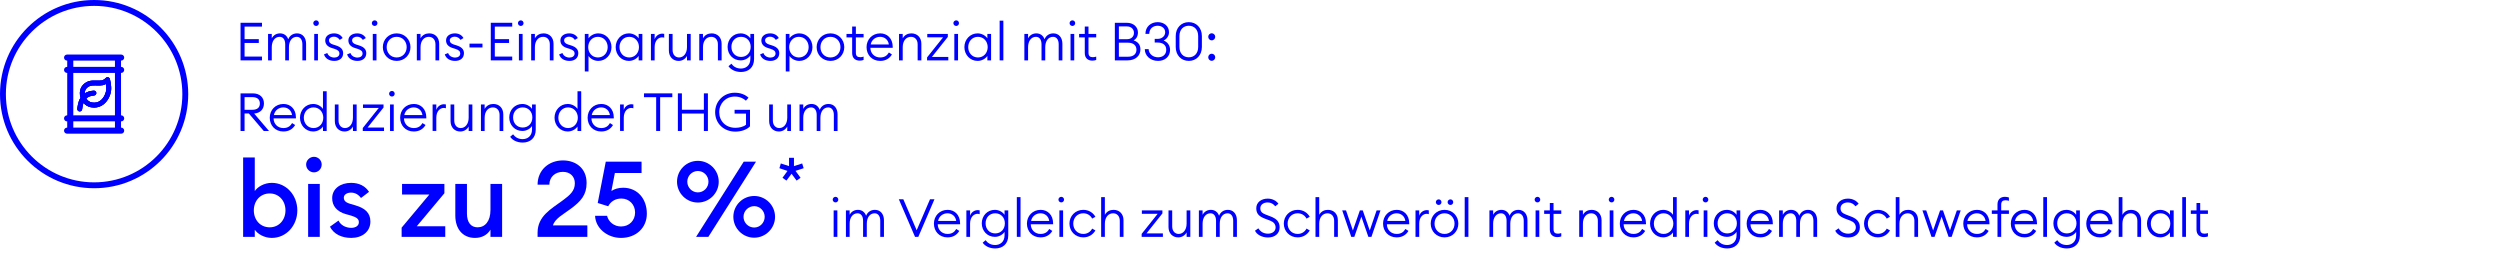 <?xml version="1.0" encoding="UTF-8"?>
<svg id="Outlined" xmlns="http://www.w3.org/2000/svg" viewBox="0 0 850 86">
  <defs>
    <style>
      .cls-1 {
        fill: blue;
      }
    </style>
  </defs>
  <g>
    <path class="cls-1" d="M32,2c16.542,0,30,13.458,30,30s-13.458,30-30,30S2,48.542,2,32,15.458,2,32,2M32,0C14.327,0,0,14.327,0,32s14.327,32,32,32,32-14.327,32-32S49.673,0,32,0h0Z"/>
    <g>
      <path class="cls-1" d="M41.199,24.797c.572,0,1.03-.458,1.03-1.03s-.458-1.03-1.03-1.03h-.057v-2.128h.057c.572,0,1.03-.458,1.03-1.03s-.458-1.03-1.03-1.03h-18.399c-.572,0-1.03.458-1.03,1.03s.458,1.03,1.03,1.03h.057v2.128h-.057c-.572,0-1.03.458-1.03,1.03s.458,1.03,1.03,1.03h.057v14.417h-.057c-.572,0-1.03.458-1.03,1.03s.458,1.03,1.03,1.03h.057v2.117h-.057c-.572,0-1.03.458-1.03,1.03s.458,1.03,1.03,1.03h18.399c.572,0,1.03-.458,1.03-1.03s-.458-1.03-1.03-1.03h-.057v-2.117h.057c.572,0,1.03-.458,1.03-1.03s-.458-1.03-1.03-1.03h-.057v-14.417h.057ZM39.083,43.39h-14.165v-2.128h14.165v2.128ZM39.083,39.203h-14.165v-14.417h14.165v14.417ZM39.083,22.738h-14.165v-2.128h14.165v2.128Z"/>
      <path class="cls-1" d="M32.995,27.398c-.978-.018-1.989-.03-2.721.192-1.403.426-3.063,1.72-3.128,3.965-.017.594.072,1.169.244,1.705-.04.06-.084.121-.121.181-.758,1.216-.962,3.304-.983,3.538-.04.453.295.855.749.895.025.002.05.003.074.003.423,0,.783-.323.822-.752.036-.4.174-1.371.44-2.145.668.767,1.557,1.32,2.585,1.496.354.061.702.092,1.041.092,1.174,0,2.259-.361,3.179-1.07,1.613-1.242,2.47-3.326,2.604-4.842.15-1.703-.398-3.71-.423-3.795-.081-.293-.318-.515-.613-.583-.298-.067-.607.035-.807.264-.006.006-.552.62-1.331.802-.313.072-.971.062-1.612.053ZM36.025,28.546c.095.598.166,1.324.11,1.966-.082.934-.673,2.683-1.966,3.677-.822.632-1.805.86-2.93.66-.795-.137-1.472-.655-1.913-1.357.54-.521,1.323-.93,2.655-1.028.455-.033.797-.428.764-.883s-.432-.791-.883-.764c-1.366.1-2.336.473-3.052.961-.002-.059-.012-.117-.01-.177.05-1.764,1.639-2.334,1.957-2.431.347-.106.916-.128,1.51-.128.236,0,.474.003.705.007.81.011,1.503.022,2.012-.097.394-.091.744-.24,1.044-.407Z"/>
      <path class="cls-1" d="M32.995,27.398c-.978-.018-1.989-.03-2.721.192-1.403.426-3.063,1.72-3.128,3.965-.017.594.072,1.169.244,1.705-.04.06-.084.121-.121.181-.758,1.216-.962,3.304-.983,3.538-.04.453.295.855.749.895.025.002.05.003.074.003.423,0,.783-.323.822-.752.036-.4.174-1.371.44-2.145.668.767,1.557,1.32,2.585,1.496.354.061.702.092,1.041.092,1.174,0,2.259-.361,3.179-1.07,1.613-1.242,2.47-3.326,2.604-4.842.15-1.703-.398-3.71-.423-3.795-.081-.293-.318-.515-.613-.583-.298-.067-.607.035-.807.264-.006.006-.552.62-1.331.802-.313.072-.971.062-1.612.053ZM36.025,28.546c.095.598.166,1.324.11,1.966-.082.934-.673,2.683-1.966,3.677-.822.632-1.805.86-2.93.66-.795-.137-1.472-.655-1.913-1.357.54-.521,1.323-.93,2.655-1.028.455-.033.797-.428.764-.883s-.432-.791-.883-.764c-1.366.1-2.336.473-3.052.961-.002-.059-.012-.117-.01-.177.05-1.764,1.639-2.334,1.957-2.431.347-.106.916-.128,1.51-.128.236,0,.474.003.705.007.81.011,1.503.022,2.012-.097.394-.091.744-.24,1.044-.407Z"/>
      <path class="cls-1" d="M32.995,27.398c-.978-.018-1.989-.03-2.721.192-1.403.426-3.063,1.72-3.128,3.965-.017.594.072,1.169.244,1.705-.04.06-.084.121-.121.181-.758,1.216-.962,3.304-.983,3.538-.04.453.295.855.749.895.025.002.05.003.074.003.423,0,.783-.323.822-.752.036-.4.174-1.371.44-2.145.668.767,1.557,1.32,2.585,1.496.354.061.702.092,1.041.092,1.174,0,2.259-.361,3.179-1.07,1.613-1.242,2.47-3.326,2.604-4.842.15-1.703-.398-3.71-.423-3.795-.081-.293-.318-.515-.613-.583-.298-.067-.607.035-.807.264-.006.006-.552.62-1.331.802-.313.072-.971.062-1.612.053ZM36.025,28.546c.095.598.166,1.324.11,1.966-.082.934-.673,2.683-1.966,3.677-.822.632-1.805.86-2.93.66-.795-.137-1.472-.655-1.913-1.357.54-.521,1.323-.93,2.655-1.028.455-.033.797-.428.764-.883s-.432-.791-.883-.764c-1.366.1-2.336.473-3.052.961-.002-.059-.012-.117-.01-.177.05-1.764,1.639-2.334,1.957-2.431.347-.106.916-.128,1.51-.128.236,0,.474.003.705.007.81.011,1.503.022,2.012-.097.394-.091.744-.24,1.044-.407Z"/>
    </g>
  </g>
  <g>
    <path class="cls-1" d="M81.783,7.746h7.292v1.296h-5.924v4.267h4.844v1.296h-4.844v4.627h5.924v1.296h-7.292V7.746Z"/>
    <path class="cls-1" d="M91.142,11.527h1.261v1.512c.522-1.044,1.566-1.692,2.809-1.692,1.368,0,2.359.774,2.791,2.017.45-1.207,1.548-2.017,2.989-2.017,1.891,0,3.079,1.44,3.079,3.547v5.636h-1.26v-5.456c0-1.477-.666-2.557-1.909-2.557-1.584,0-2.665,1.386-2.665,3.529v4.483h-1.26v-5.456c0-1.477-.648-2.557-1.891-2.557-1.584,0-2.683,1.386-2.683,3.529v4.483h-1.261v-9.002Z"/>
    <path class="cls-1" d="M106.514,7.872c0-.522.432-.954.972-.954.522,0,.936.432.936.954,0,.522-.414.954-.936.954-.541,0-.972-.432-.972-.954ZM106.838,11.527h1.26v9.002h-1.26v-9.002Z"/>
    <path class="cls-1" d="M110.15,18.495l1.134-.468c.306.991,1.351,1.549,2.377,1.549.972,0,1.747-.504,1.747-1.387,0-.72-.45-1.188-1.692-1.584l-.973-.306c-1.422-.45-2.161-1.332-2.161-2.557,0-1.512,1.333-2.395,3.007-2.395,1.314,0,2.359.576,2.917,1.584l-1.008.63c-.378-.576-1.026-1.098-1.98-1.098-.846,0-1.675.486-1.675,1.224,0,.63.342,1.117,1.405,1.458l1.026.324c1.53.486,2.395,1.296,2.395,2.611,0,1.71-1.278,2.629-3.025,2.629-1.621,0-3.025-.738-3.493-2.215Z"/>
    <path class="cls-1" d="M118.016,18.495l1.134-.468c.306.991,1.351,1.549,2.377,1.549.972,0,1.747-.504,1.747-1.387,0-.72-.45-1.188-1.693-1.584l-.972-.306c-1.422-.45-2.161-1.332-2.161-2.557,0-1.512,1.333-2.395,3.007-2.395,1.314,0,2.359.576,2.917,1.584l-1.008.63c-.378-.576-1.026-1.098-1.98-1.098-.846,0-1.674.486-1.674,1.224,0,.63.342,1.117,1.404,1.458l1.026.324c1.53.486,2.395,1.296,2.395,2.611,0,1.71-1.278,2.629-3.025,2.629-1.621,0-3.025-.738-3.493-2.215Z"/>
    <path class="cls-1" d="M126.421,7.872c0-.522.433-.954.973-.954.522,0,.936.432.936.954,0,.522-.414.954-.936.954-.54,0-.973-.432-.973-.954ZM126.746,11.527h1.261v9.002h-1.261v-9.002Z"/>
    <path class="cls-1" d="M130.166,16.028c0-2.575,1.962-4.681,4.699-4.681s4.699,2.106,4.699,4.681-1.962,4.682-4.699,4.682-4.699-2.107-4.699-4.682ZM138.268,16.028c0-1.926-1.35-3.511-3.403-3.511s-3.403,1.584-3.403,3.511c0,1.927,1.351,3.511,3.403,3.511s3.403-1.584,3.403-3.511Z"/>
    <path class="cls-1" d="M141.721,11.527h1.261v1.512c.648-1.188,1.782-1.692,2.953-1.692,1.962,0,3.385,1.35,3.385,3.547v5.636h-1.261v-5.456c0-1.584-.936-2.557-2.269-2.557-1.584,0-2.809,1.296-2.809,3.529v4.483h-1.261v-9.002Z"/>
    <path class="cls-1" d="M151.225,18.495l1.134-.468c.306.991,1.351,1.549,2.377,1.549.972,0,1.747-.504,1.747-1.387,0-.72-.45-1.188-1.693-1.584l-.972-.306c-1.422-.45-2.161-1.332-2.161-2.557,0-1.512,1.333-2.395,3.007-2.395,1.314,0,2.359.576,2.917,1.584l-1.008.63c-.378-.576-1.026-1.098-1.98-1.098-.846,0-1.674.486-1.674,1.224,0,.63.342,1.117,1.404,1.458l1.026.324c1.53.486,2.395,1.296,2.395,2.611,0,1.71-1.278,2.629-3.025,2.629-1.621,0-3.025-.738-3.493-2.215Z"/>
    <path class="cls-1" d="M159.631,14.839h4.411v1.297h-4.411v-1.297Z"/>
    <path class="cls-1" d="M166.867,7.746h7.292v1.296h-5.924v4.267h4.843v1.296h-4.843v4.627h5.924v1.296h-7.292V7.746Z"/>
    <path class="cls-1" d="M176.101,7.872c0-.522.432-.954.972-.954.522,0,.936.432.936.954,0,.522-.414.954-.936.954-.541,0-.972-.432-.972-.954ZM176.425,11.527h1.26v9.002h-1.26v-9.002Z"/>
    <path class="cls-1" d="M180.601,11.527h1.26v1.512c.648-1.188,1.783-1.692,2.953-1.692,1.962,0,3.385,1.35,3.385,3.547v5.636h-1.26v-5.456c0-1.584-.936-2.557-2.269-2.557-1.584,0-2.809,1.296-2.809,3.529v4.483h-1.26v-9.002Z"/>
    <path class="cls-1" d="M190.104,18.495l1.134-.468c.306.991,1.351,1.549,2.377,1.549.972,0,1.747-.504,1.747-1.387,0-.72-.45-1.188-1.692-1.584l-.973-.306c-1.422-.45-2.161-1.332-2.161-2.557,0-1.512,1.333-2.395,3.007-2.395,1.314,0,2.359.576,2.917,1.584l-1.008.63c-.378-.576-1.026-1.098-1.98-1.098-.846,0-1.675.486-1.675,1.224,0,.63.342,1.117,1.405,1.458l1.026.324c1.53.486,2.395,1.296,2.395,2.611,0,1.71-1.278,2.629-3.025,2.629-1.621,0-3.025-.738-3.493-2.215Z"/>
    <path class="cls-1" d="M198.834,11.527h1.261v1.512c.648-.972,1.944-1.692,3.331-1.692,2.557,0,4.483,2.106,4.483,4.681s-1.926,4.682-4.483,4.682c-1.386,0-2.683-.72-3.331-1.692v5.275h-1.261v-12.766ZM206.613,16.028c0-1.944-1.35-3.511-3.313-3.511-1.962,0-3.313,1.566-3.313,3.511,0,1.945,1.351,3.511,3.313,3.511,1.963,0,3.313-1.566,3.313-3.511Z"/>
    <path class="cls-1" d="M209.328,16.028c0-2.575,1.927-4.681,4.483-4.681,1.387,0,2.683.72,3.331,1.692v-1.512h1.261v9.002h-1.261v-1.512c-.648.972-1.944,1.692-3.331,1.692-2.557,0-4.483-2.107-4.483-4.682ZM217.25,16.028c0-1.944-1.351-3.511-3.313-3.511-1.962,0-3.312,1.566-3.312,3.511,0,1.945,1.35,3.511,3.312,3.511,1.963,0,3.313-1.566,3.313-3.511Z"/>
    <path class="cls-1" d="M221.316,11.527h1.261v1.854c.378-1.261,1.548-1.945,2.61-1.945.216,0,.432.018.648.072v1.314c-.252-.09-.486-.126-.756-.126-1.116,0-2.502,1.008-2.502,3.313v4.52h-1.261v-9.002Z"/>
    <path class="cls-1" d="M227.418,17.162v-5.635h1.26v5.456c0,1.548.9,2.557,2.197,2.557,1.513,0,2.701-1.351,2.701-3.529v-4.483h1.261v9.002h-1.261v-1.512c-.63,1.152-1.729,1.692-2.863,1.692-1.908,0-3.295-1.387-3.295-3.547Z"/>
    <path class="cls-1" d="M237.75,11.527h1.261v1.512c.648-1.188,1.782-1.692,2.953-1.692,1.962,0,3.385,1.35,3.385,3.547v5.636h-1.261v-5.456c0-1.584-.936-2.557-2.269-2.557-1.584,0-2.809,1.296-2.809,3.529v4.483h-1.261v-9.002Z"/>
    <path class="cls-1" d="M247.686,22.51l.99-.846c.703.972,1.747,1.639,3.259,1.639,1.548,0,3.187-.937,3.187-3.313v-1.152c-.648.972-1.909,1.692-3.295,1.692-2.557,0-4.447-2.017-4.447-4.591s1.891-4.591,4.447-4.591c1.387,0,2.647.72,3.295,1.692v-1.512h1.26v8.534c0,2.935-1.945,4.412-4.447,4.412-2.071,0-3.565-.937-4.25-1.963ZM255.23,15.938c0-1.945-1.314-3.421-3.277-3.421-1.963,0-3.277,1.476-3.277,3.421,0,1.944,1.314,3.421,3.277,3.421,1.962,0,3.277-1.477,3.277-3.421Z"/>
    <path class="cls-1" d="M258.431,18.495l1.134-.468c.306.991,1.351,1.549,2.377,1.549.972,0,1.747-.504,1.747-1.387,0-.72-.45-1.188-1.692-1.584l-.973-.306c-1.422-.45-2.161-1.332-2.161-2.557,0-1.512,1.333-2.395,3.007-2.395,1.314,0,2.359.576,2.917,1.584l-1.008.63c-.378-.576-1.026-1.098-1.98-1.098-.846,0-1.675.486-1.675,1.224,0,.63.342,1.117,1.405,1.458l1.026.324c1.53.486,2.395,1.296,2.395,2.611,0,1.71-1.278,2.629-3.025,2.629-1.621,0-3.025-.738-3.493-2.215Z"/>
    <path class="cls-1" d="M267.161,11.527h1.26v1.512c.648-.972,1.945-1.692,3.331-1.692,2.557,0,4.483,2.106,4.483,4.681s-1.926,4.682-4.483,4.682c-1.386,0-2.683-.72-3.331-1.692v5.275h-1.26v-12.766ZM274.939,16.028c0-1.944-1.35-3.511-3.313-3.511-1.962,0-3.313,1.566-3.313,3.511,0,1.945,1.351,3.511,3.313,3.511,1.963,0,3.313-1.566,3.313-3.511Z"/>
    <path class="cls-1" d="M277.655,16.028c0-2.575,1.963-4.681,4.7-4.681s4.699,2.106,4.699,4.681-1.962,4.682-4.699,4.682-4.7-2.107-4.7-4.682ZM285.757,16.028c0-1.926-1.35-3.511-3.403-3.511s-3.403,1.584-3.403,3.511c0,1.927,1.35,3.511,3.403,3.511s3.403-1.584,3.403-3.511Z"/>
    <path class="cls-1" d="M289.733,18.026v-5.312h-1.927v-1.188h1.927v-2.503h1.26v2.503h2.629v1.188h-2.629v5.204c0,1.152.54,1.53,1.494,1.53.36,0,.847-.09,1.135-.198v1.134c-.378.144-.829.234-1.333.234-1.458,0-2.557-.828-2.557-2.593Z"/>
    <path class="cls-1" d="M294.629,16.028c0-2.611,1.927-4.681,4.664-4.681,2.341,0,4.213,1.674,4.231,4.555v.342h-7.599c.018,1.854,1.369,3.295,3.331,3.295,1.477,0,2.359-.63,2.971-1.692l1.026.666c-.792,1.351-2.125,2.197-3.997,2.197-2.827,0-4.627-2.089-4.627-4.682ZM296.034,15.127h6.176c-.216-1.62-1.458-2.61-2.971-2.61-1.494,0-2.899.972-3.205,2.61Z"/>
    <path class="cls-1" d="M305.663,11.527h1.26v1.512c.648-1.188,1.783-1.692,2.953-1.692,1.962,0,3.385,1.35,3.385,3.547v5.636h-1.26v-5.456c0-1.584-.936-2.557-2.269-2.557-1.584,0-2.809,1.296-2.809,3.529v4.483h-1.26v-9.002Z"/>
    <path class="cls-1" d="M315.203,19.521l5.438-6.824h-5.365v-1.17h6.986v1.026l-5.419,6.806h5.582v1.17h-7.22v-1.008Z"/>
    <path class="cls-1" d="M324.149,7.872c0-.522.432-.954.972-.954.522,0,.936.432.936.954,0,.522-.414.954-.936.954-.541,0-.972-.432-.972-.954ZM324.473,11.527h1.26v9.002h-1.26v-9.002Z"/>
    <path class="cls-1" d="M327.892,16.028c0-2.575,1.927-4.681,4.483-4.681,1.387,0,2.683.72,3.331,1.692v-1.512h1.261v9.002h-1.261v-1.512c-.648.972-1.944,1.692-3.331,1.692-2.557,0-4.483-2.107-4.483-4.682ZM335.815,16.028c0-1.944-1.351-3.511-3.313-3.511-1.962,0-3.312,1.566-3.312,3.511,0,1.945,1.35,3.511,3.312,3.511,1.963,0,3.313-1.566,3.313-3.511Z"/>
    <path class="cls-1" d="M339.88,7.025h1.261v13.504h-1.261V7.025Z"/>
    <path class="cls-1" d="M348.286,11.527h1.26v1.512c.522-1.044,1.567-1.692,2.809-1.692,1.369,0,2.359.774,2.791,2.017.45-1.207,1.548-2.017,2.989-2.017,1.891,0,3.079,1.44,3.079,3.547v5.636h-1.261v-5.456c0-1.477-.666-2.557-1.908-2.557-1.585,0-2.665,1.386-2.665,3.529v4.483h-1.26v-5.456c0-1.477-.648-2.557-1.891-2.557-1.584,0-2.683,1.386-2.683,3.529v4.483h-1.26v-9.002Z"/>
    <path class="cls-1" d="M363.658,7.872c0-.522.432-.954.972-.954.522,0,.936.432.936.954,0,.522-.414.954-.936.954-.541,0-.972-.432-.972-.954ZM363.981,11.527h1.26v9.002h-1.26v-9.002Z"/>
    <path class="cls-1" d="M368.824,18.026v-5.312h-1.927v-1.188h1.927v-2.503h1.26v2.503h2.629v1.188h-2.629v5.204c0,1.152.54,1.53,1.494,1.53.36,0,.847-.09,1.135-.198v1.134c-.378.144-.829.234-1.333.234-1.458,0-2.557-.828-2.557-2.593Z"/>
    <path class="cls-1" d="M379.048,7.746h4.033c2.448,0,3.817,1.548,3.817,3.277,0,1.351-.595,2.215-1.459,2.719,1.278.414,2.305,1.278,2.305,3.061,0,2.143-1.692,3.727-4.375,3.727h-4.321V7.746ZM383.171,13.327c1.513,0,2.376-.918,2.376-2.161,0-1.17-.863-2.179-2.376-2.179h-2.755v4.339h2.755ZM383.514,19.287c1.926,0,2.881-.991,2.881-2.377,0-1.368-.938-2.395-2.863-2.395h-3.115v4.771h3.098Z"/>
    <path class="cls-1" d="M389.234,16.712h1.297c.072,1.638,1.513,2.772,3.205,2.772,1.512,0,2.791-.864,2.791-2.521,0-1.765-1.242-2.503-3.025-2.503h-.9v-1.242h1.027c1.386,0,2.52-.918,2.538-2.233.019-1.333-1.134-2.232-2.521-2.232-1.549,0-2.863.882-2.898,2.755h-1.297c0-2.431,1.836-3.979,4.195-3.979,2.034,0,3.835,1.278,3.816,3.457-.018,1.243-.773,2.287-1.818,2.791,1.387.558,2.18,1.729,2.18,3.187,0,2.25-1.711,3.745-4.088,3.745-2.611,0-4.502-1.765-4.502-3.997Z"/>
    <path class="cls-1" d="M399.746,15.974v-3.709c0-2.809,1.873-4.735,4.447-4.735,2.575,0,4.447,1.927,4.447,4.735v3.709c0,2.809-1.872,4.735-4.447,4.735-2.574,0-4.447-1.927-4.447-4.735ZM407.381,15.974v-3.709c0-2.196-1.332-3.511-3.188-3.511-1.854,0-3.187,1.314-3.187,3.511v3.709c0,2.196,1.333,3.511,3.187,3.511,1.855,0,3.188-1.314,3.188-3.511Z"/>
    <path class="cls-1" d="M410.799,12.517c0-.648.521-1.207,1.188-1.207.667,0,1.189.558,1.189,1.207,0,.648-.522,1.206-1.189,1.206-.666,0-1.188-.558-1.188-1.206ZM410.799,19.467c0-.648.521-1.206,1.188-1.206.667,0,1.189.558,1.189,1.206,0,.648-.522,1.207-1.189,1.207-.666,0-1.188-.558-1.188-1.207Z"/>
    <path class="cls-1" d="M81.783,31.746h4.177c2.34,0,3.781,1.35,3.781,3.439,0,1.944-1.26,3.259-3.331,3.421l5.042,5.924h-1.783l-5.06-5.942h-1.458v5.942h-1.368v-12.784ZM85.798,37.327c1.621,0,2.557-.72,2.557-2.143s-.936-2.161-2.557-2.161h-2.647v4.303h2.647Z"/>
    <path class="cls-1" d="M91.718,40.028c0-2.611,1.927-4.681,4.664-4.681,2.341,0,4.213,1.674,4.231,4.555v.342h-7.599c.018,1.854,1.369,3.295,3.331,3.295,1.477,0,2.359-.63,2.971-1.692l1.026.666c-.792,1.351-2.125,2.197-3.997,2.197-2.827,0-4.627-2.089-4.627-4.682ZM93.123,39.127h6.176c-.216-1.62-1.458-2.61-2.971-2.61-1.494,0-2.899.972-3.205,2.61Z"/>
    <path class="cls-1" d="M101.996,40.028c0-2.575,1.927-4.681,4.483-4.681,1.387,0,2.683.72,3.331,1.692v-6.014h1.261v13.504h-1.261v-1.512c-.648.972-1.944,1.692-3.331,1.692-2.557,0-4.483-2.107-4.483-4.682ZM109.918,40.028c0-1.944-1.351-3.511-3.313-3.511-1.962,0-3.312,1.566-3.312,3.511,0,1.945,1.35,3.511,3.312,3.511,1.963,0,3.313-1.566,3.313-3.511Z"/>
    <path class="cls-1" d="M113.84,41.162v-5.635h1.26v5.456c0,1.548.9,2.557,2.197,2.557,1.513,0,2.701-1.351,2.701-3.529v-4.483h1.261v9.002h-1.261v-1.512c-.63,1.152-1.729,1.692-2.863,1.692-1.908,0-3.295-1.387-3.295-3.547Z"/>
    <path class="cls-1" d="M123.343,43.521l5.438-6.824h-5.365v-1.17h6.986v1.026l-5.419,6.806h5.582v1.17h-7.22v-1.008Z"/>
    <path class="cls-1" d="M132.29,31.872c0-.522.432-.954.972-.954.522,0,.936.432.936.954,0,.522-.414.954-.936.954-.541,0-.972-.432-.972-.954ZM132.613,35.527h1.26v9.002h-1.26v-9.002Z"/>
    <path class="cls-1" d="M136.051,40.028c0-2.611,1.927-4.681,4.664-4.681,2.341,0,4.213,1.674,4.231,4.555v.342h-7.599c.018,1.854,1.369,3.295,3.331,3.295,1.477,0,2.359-.63,2.971-1.692l1.026.666c-.792,1.351-2.125,2.197-3.997,2.197-2.827,0-4.627-2.089-4.627-4.682ZM137.456,39.127h6.176c-.216-1.62-1.458-2.61-2.971-2.61-1.494,0-2.899.972-3.205,2.61Z"/>
    <path class="cls-1" d="M147.085,35.527h1.26v1.854c.378-1.261,1.549-1.945,2.611-1.945.216,0,.432.018.648.072v1.314c-.252-.09-.486-.126-.756-.126-1.116,0-2.503,1.008-2.503,3.313v4.52h-1.26v-9.002Z"/>
    <path class="cls-1" d="M153.187,41.162v-5.635h1.261v5.456c0,1.548.9,2.557,2.196,2.557,1.513,0,2.701-1.351,2.701-3.529v-4.483h1.26v9.002h-1.26v-1.512c-.63,1.152-1.729,1.692-2.863,1.692-1.908,0-3.295-1.387-3.295-3.547Z"/>
    <path class="cls-1" d="M163.519,35.527h1.26v1.512c.648-1.188,1.783-1.692,2.953-1.692,1.962,0,3.385,1.35,3.385,3.547v5.636h-1.26v-5.456c0-1.584-.936-2.557-2.269-2.557-1.584,0-2.809,1.296-2.809,3.529v4.483h-1.26v-9.002Z"/>
    <path class="cls-1" d="M173.455,46.51l.99-.846c.702.972,1.747,1.639,3.259,1.639,1.548,0,3.187-.937,3.187-3.313v-1.152c-.648.972-1.909,1.692-3.295,1.692-2.557,0-4.448-2.017-4.448-4.591s1.891-4.591,4.448-4.591c1.386,0,2.646.72,3.295,1.692v-1.512h1.26v8.534c0,2.935-1.945,4.412-4.447,4.412-2.071,0-3.565-.937-4.25-1.963ZM180.999,39.938c0-1.945-1.314-3.421-3.277-3.421-1.963,0-3.277,1.476-3.277,3.421,0,1.944,1.314,3.421,3.277,3.421,1.962,0,3.277-1.477,3.277-3.421Z"/>
    <path class="cls-1" d="M188.539,40.028c0-2.575,1.926-4.681,4.483-4.681,1.387,0,2.683.72,3.331,1.692v-6.014h1.26v13.504h-1.26v-1.512c-.648.972-1.944,1.692-3.331,1.692-2.557,0-4.483-2.107-4.483-4.682ZM196.46,40.028c0-1.944-1.35-3.511-3.312-3.511-1.963,0-3.313,1.566-3.313,3.511,0,1.945,1.351,3.511,3.313,3.511,1.962,0,3.312-1.566,3.312-3.511Z"/>
    <path class="cls-1" d="M199.788,40.028c0-2.611,1.927-4.681,4.664-4.681,2.341,0,4.213,1.674,4.231,4.555v.342h-7.599c.018,1.854,1.369,3.295,3.331,3.295,1.477,0,2.359-.63,2.971-1.692l1.026.666c-.792,1.351-2.125,2.197-3.997,2.197-2.827,0-4.627-2.089-4.627-4.682ZM201.193,39.127h6.176c-.216-1.62-1.458-2.61-2.971-2.61-1.494,0-2.899.972-3.205,2.61Z"/>
    <path class="cls-1" d="M210.822,35.527h1.261v1.854c.378-1.261,1.548-1.945,2.61-1.945.216,0,.432.018.648.072v1.314c-.252-.09-.486-.126-.756-.126-1.116,0-2.502,1.008-2.502,3.313v4.52h-1.261v-9.002Z"/>
    <path class="cls-1" d="M223.099,33.042h-4.141v-1.296h9.633v1.296h-4.141v11.487h-1.351v-11.487Z"/>
    <path class="cls-1" d="M230.478,31.746h1.368v5.563h7.472v-5.563h1.369v12.784h-1.369v-5.924h-7.472v5.924h-1.368v-12.784Z"/>
    <path class="cls-1" d="M243.15,38.137c0-3.727,2.899-6.608,6.662-6.608,1.926,0,3.511.594,4.681,1.693l-.882,1.008c-.936-.846-2.179-1.404-3.799-1.404-3.043,0-5.276,2.323-5.276,5.312,0,2.989,2.161,5.312,5.492,5.312,1.296,0,2.719-.306,3.619-1.044v-3.781h-3.889v-1.296h5.24v5.636c-1.188,1.207-3.115,1.783-4.97,1.783-4.051,0-6.878-2.881-6.878-6.608Z"/>
    <path class="cls-1" d="M261.51,41.162v-5.635h1.26v5.456c0,1.548.9,2.557,2.197,2.557,1.513,0,2.701-1.351,2.701-3.529v-4.483h1.261v9.002h-1.261v-1.512c-.63,1.152-1.729,1.692-2.863,1.692-1.908,0-3.295-1.387-3.295-3.547Z"/>
    <path class="cls-1" d="M271.842,35.527h1.26v1.512c.522-1.044,1.567-1.692,2.809-1.692,1.369,0,2.359.774,2.791,2.017.45-1.207,1.548-2.017,2.989-2.017,1.891,0,3.079,1.44,3.079,3.547v5.636h-1.261v-5.456c0-1.477-.666-2.557-1.908-2.557-1.585,0-2.665,1.386-2.665,3.529v4.483h-1.26v-5.456c0-1.477-.648-2.557-1.891-2.557-1.584,0-2.683,1.386-2.683,3.529v4.483h-1.26v-9.002Z"/>
    <path class="cls-1" d="M86.623,80.529h-3.959v-26.997h3.959v11.411c1.008-1.44,3.204-2.772,5.795-2.772,4.931,0,8.675,4.212,8.675,9.359,0,5.147-3.744,9.359-8.675,9.359-2.592,0-4.788-1.332-5.795-2.771v2.412ZM91.699,65.771c-3.204,0-5.399,2.52-5.399,5.759,0,3.24,2.196,5.759,5.399,5.759,3.167,0,5.363-2.52,5.363-5.759,0-3.239-2.196-5.759-5.363-5.759Z"/>
    <path class="cls-1" d="M106.747,58.608c-1.44,0-2.664-1.188-2.664-2.664,0-1.44,1.224-2.627,2.664-2.627,1.476,0,2.627,1.188,2.627,2.627,0,1.476-1.152,2.664-2.627,2.664ZM104.767,62.532h3.959v17.998h-3.959v-17.998Z"/>
    <path class="cls-1" d="M119.418,80.889c-3.203,0-5.939-1.26-7.235-3.815l2.916-2.088c.72,1.584,2.484,2.484,4.319,2.484,1.404,0,2.592-.648,2.592-1.908,0-1.044-.612-1.656-2.771-2.304l-1.584-.432c-3.131-.864-4.751-2.844-4.715-5.507.036-3.204,2.844-5.147,6.443-5.147,2.7,0,4.823,1.08,6.083,3.06l-2.735,2.087c-.792-1.116-1.944-1.835-3.42-1.835-1.188,0-2.412.612-2.412,1.691,0,.864.396,1.62,2.16,2.124l1.836.54c3.167.936,5.04,2.52,5.04,5.471,0,3.456-2.808,5.579-6.516,5.579Z"/>
    <path class="cls-1" d="M136.555,77.397l9.431-11.266h-9.287v-3.6h14.398v3.167l-9.395,11.23h9.683v3.6h-14.83v-3.132Z"/>
    <path class="cls-1" d="M154.806,62.532h3.959v10.115c0,2.879,1.296,4.643,3.6,4.643,2.556,0,4.392-2.052,4.392-5.903v-8.854h3.959v17.998h-3.959v-2.448c-1.044,1.8-2.952,2.808-5.255,2.808-4.14,0-6.695-2.987-6.695-7.595v-10.763Z"/>
    <path class="cls-1" d="M199.695,80.529h-16.918v-1.44c0-5.615,4.644-8.063,8.387-10.834,2.627-1.908,4.283-3.348,4.283-5.939,0-2.268-1.548-3.887-4.067-3.887-2.556,0-4.571,1.656-4.607,4.355h-3.996c0-4.932,3.78-8.243,8.639-8.243,4.283,0,8.027,2.592,8.027,7.667,0,4.067-1.908,6.263-5.651,8.963-2.304,1.728-5.147,3.167-5.795,5.471h11.699v3.888Z"/>
    <path class="cls-1" d="M206.393,73.366c.504,2.088,2.412,3.636,4.751,3.636,2.879,0,4.787-2.124,4.787-4.751,0-2.664-1.944-4.751-4.679-4.751-2.088,0-3.636,1.044-4.463,2.627l-3.564-1.116,2.736-14.038h12.167v3.852h-9.071l-1.188,6.119c.936-.648,2.34-1.116,3.996-1.116,4.859,0,8.063,3.743,8.063,8.819,0,4.787-3.636,8.243-8.783,8.243-4.644,0-8.675-3.275-8.819-7.523h4.068Z"/>
    <path class="cls-1" d="M237.279,68.867c-3.923,0-7.091-3.204-7.091-7.091,0-3.924,3.167-7.091,7.091-7.091,3.888,0,7.091,3.167,7.091,7.091,0,3.887-3.204,7.091-7.091,7.091ZM237.279,65.411c2.016,0,3.6-1.656,3.6-3.635,0-1.98-1.584-3.636-3.6-3.636s-3.6,1.656-3.6,3.636c0,1.979,1.584,3.635,3.6,3.635ZM252.865,54.973h4.176l-16.198,25.557h-4.175l16.198-25.557ZM256.429,80.817c-3.924,0-7.091-3.204-7.091-7.091,0-3.923,3.167-7.091,7.091-7.091,3.887,0,7.091,3.167,7.091,7.091,0,3.888-3.204,7.091-7.091,7.091ZM256.429,77.362c1.979,0,3.563-1.656,3.563-3.636,0-1.979-1.584-3.635-3.563-3.635-2.016,0-3.636,1.656-3.636,3.635,0,1.98,1.62,3.636,3.636,3.636Z"/>
    <path class="cls-1" d="M266.048,60.443l1.7-2.329-2.749-.923.482-1.616,2.791.902v-2.833h1.678v2.833l2.791-.902.504,1.616-2.77.902,1.72,2.35-1.343.965-1.72-2.329-1.742,2.329-1.343-.965Z"/>
    <path class="cls-1" d="M283.118,67.872c0-.522.432-.954.972-.954.522,0,.936.432.936.954,0,.522-.414.954-.936.954-.541,0-.972-.432-.972-.954ZM283.441,71.527h1.26v9.002h-1.26v-9.002Z"/>
    <path class="cls-1" d="M287.617,71.527h1.26v1.512c.522-1.044,1.567-1.692,2.809-1.692,1.369,0,2.359.774,2.791,2.017.45-1.207,1.548-2.017,2.989-2.017,1.891,0,3.079,1.44,3.079,3.547v5.636h-1.261v-5.456c0-1.477-.666-2.557-1.908-2.557-1.585,0-2.665,1.386-2.665,3.529v4.483h-1.26v-5.456c0-1.477-.648-2.557-1.891-2.557-1.584,0-2.683,1.386-2.683,3.529v4.483h-1.26v-9.002Z"/>
    <path class="cls-1" d="M305.599,67.746h1.53l4.538,10.551,4.537-10.551h1.513l-5.492,12.784h-1.117l-5.509-12.784Z"/>
    <path class="cls-1" d="M317.532,76.028c0-2.611,1.927-4.681,4.664-4.681,2.341,0,4.213,1.674,4.231,4.555v.342h-7.599c.018,1.854,1.369,3.295,3.331,3.295,1.477,0,2.359-.63,2.971-1.692l1.026.666c-.792,1.351-2.125,2.197-3.997,2.197-2.827,0-4.627-2.089-4.627-4.682ZM318.937,75.127h6.176c-.216-1.62-1.458-2.61-2.971-2.61-1.494,0-2.899.972-3.205,2.61Z"/>
    <path class="cls-1" d="M328.566,71.527h1.26v1.854c.378-1.261,1.549-1.945,2.611-1.945.216,0,.432.018.648.072v1.314c-.252-.09-.486-.126-.756-.126-1.116,0-2.503,1.008-2.503,3.313v4.52h-1.26v-9.002Z"/>
    <path class="cls-1" d="M334.11,82.51l.99-.846c.702.972,1.747,1.639,3.259,1.639,1.548,0,3.187-.937,3.187-3.313v-1.152c-.648.972-1.909,1.692-3.295,1.692-2.557,0-4.448-2.017-4.448-4.591s1.891-4.591,4.448-4.591c1.386,0,2.646.72,3.295,1.692v-1.512h1.26v8.534c0,2.935-1.945,4.412-4.447,4.412-2.071,0-3.565-.937-4.25-1.963ZM341.654,75.938c0-1.945-1.314-3.421-3.277-3.421-1.963,0-3.277,1.476-3.277,3.421,0,1.944,1.314,3.421,3.277,3.421,1.962,0,3.277-1.477,3.277-3.421Z"/>
    <path class="cls-1" d="M345.72,67.025h1.261v13.504h-1.261v-13.504Z"/>
    <path class="cls-1" d="M349.158,76.028c0-2.611,1.927-4.681,4.664-4.681,2.341,0,4.213,1.674,4.231,4.555v.342h-7.599c.018,1.854,1.369,3.295,3.331,3.295,1.477,0,2.359-.63,2.971-1.692l1.026.666c-.792,1.351-2.125,2.197-3.998,2.197-2.827,0-4.627-2.089-4.627-4.682ZM350.562,75.127h6.176c-.216-1.62-1.458-2.61-2.971-2.61-1.494,0-2.898.972-3.205,2.61Z"/>
    <path class="cls-1" d="M359.868,67.872c0-.522.433-.954.973-.954.522,0,.936.432.936.954,0,.522-.414.954-.936.954-.54,0-.973-.432-.973-.954ZM360.192,71.527h1.261v9.002h-1.261v-9.002Z"/>
    <path class="cls-1" d="M363.612,76.028c0-2.575,1.962-4.681,4.699-4.681,1.854,0,3.331.954,4.123,2.358l-1.098.63c-.54-1.08-1.621-1.818-3.025-1.818-2.053,0-3.403,1.584-3.403,3.511,0,1.927,1.351,3.511,3.403,3.511,1.404,0,2.485-.738,3.025-1.819l1.098.63c-.792,1.404-2.269,2.359-4.123,2.359-2.737,0-4.699-2.107-4.699-4.682Z"/>
    <path class="cls-1" d="M374.393,67.025h1.261v6.014c.648-1.188,1.782-1.692,2.953-1.692,1.962,0,3.386,1.35,3.386,3.547v5.636h-1.262v-5.456c0-1.584-.936-2.557-2.268-2.557-1.585,0-2.809,1.296-2.809,3.529v4.483h-1.261v-13.504Z"/>
    <path class="cls-1" d="M388.163,79.521l5.438-6.824h-5.366v-1.17h6.986v1.026l-5.419,6.806h5.581v1.17h-7.22v-1.008Z"/>
    <path class="cls-1" d="M397.289,77.162v-5.635h1.26v5.456c0,1.548.9,2.557,2.197,2.557,1.513,0,2.701-1.351,2.701-3.529v-4.483h1.26v9.002h-1.26v-1.512c-.631,1.152-1.729,1.692-2.863,1.692-1.908,0-3.295-1.387-3.295-3.547Z"/>
    <path class="cls-1" d="M407.621,71.527h1.26v1.512c.522-1.044,1.566-1.692,2.809-1.692,1.369,0,2.359.774,2.791,2.017.451-1.207,1.549-2.017,2.989-2.017,1.891,0,3.079,1.44,3.079,3.547v5.636h-1.261v-5.456c0-1.477-.666-2.557-1.909-2.557-1.584,0-2.664,1.386-2.664,3.529v4.483h-1.26v-5.456c0-1.477-.648-2.557-1.891-2.557-1.585,0-2.684,1.386-2.684,3.529v4.483h-1.26v-9.002Z"/>
    <path class="cls-1" d="M426.7,78.441l1.134-.811c.721,1.134,1.747,1.818,3.295,1.818,1.424,0,2.576-.792,2.576-2.106,0-1.116-.686-1.873-1.855-2.323l-1.891-.72c-1.98-.756-2.826-1.747-2.826-3.493,0-1.999,1.691-3.277,3.906-3.277,1.621,0,2.936.774,3.619,1.747l-1.062.864c-.666-.792-1.439-1.314-2.61-1.314-1.386,0-2.484.792-2.484,1.963,0,1.17.612,1.692,1.908,2.196l1.692.648c1.908.738,2.971,1.782,2.971,3.673,0,2.143-1.656,3.439-3.961,3.439-2.125,0-3.835-1.026-4.411-2.305Z"/>
    <path class="cls-1" d="M436.492,76.028c0-2.575,1.963-4.681,4.699-4.681,1.855,0,3.332.954,4.123,2.358l-1.098.63c-.54-1.08-1.621-1.818-3.025-1.818-2.053,0-3.402,1.584-3.402,3.511,0,1.927,1.35,3.511,3.402,3.511,1.404,0,2.485-.738,3.025-1.819l1.098.63c-.791,1.404-2.268,2.359-4.123,2.359-2.736,0-4.699-2.107-4.699-4.682Z"/>
    <path class="cls-1" d="M447.273,67.025h1.262v6.014c.647-1.188,1.781-1.692,2.952-1.692,1.962,0,3.386,1.35,3.386,3.547v5.636h-1.262v-5.456c0-1.584-.936-2.557-2.268-2.557-1.585,0-2.809,1.296-2.809,3.529v4.483h-1.262v-13.504Z"/>
    <path class="cls-1" d="M462.863,73.669l-2.395,6.86h-1.044l-3.079-9.002h1.297l2.34,6.842,2.377-6.842h.973l2.377,6.842,2.34-6.842h1.314l-3.078,9.002h-1.045l-2.377-6.86Z"/>
    <path class="cls-1" d="M470.242,76.028c0-2.611,1.926-4.681,4.663-4.681,2.341,0,4.214,1.674,4.231,4.555v.342h-7.599c.019,1.854,1.368,3.295,3.331,3.295,1.477,0,2.359-.63,2.971-1.692l1.027.666c-.793,1.351-2.125,2.197-3.998,2.197-2.826,0-4.627-2.089-4.627-4.682ZM471.646,75.127h6.176c-.217-1.62-1.459-2.61-2.971-2.61-1.494,0-2.898.972-3.205,2.61Z"/>
    <path class="cls-1" d="M481.275,71.527h1.262v1.854c.377-1.261,1.548-1.945,2.609-1.945.217,0,.433.018.648.072v1.314c-.252-.09-.486-.126-.756-.126-1.116,0-2.502,1.008-2.502,3.313v4.52h-1.262v-9.002Z"/>
    <path class="cls-1" d="M486.441,76.028c0-2.575,1.963-4.681,4.699-4.681,2.737,0,4.699,2.106,4.699,4.681s-1.962,4.682-4.699,4.682c-2.736,0-4.699-2.107-4.699-4.682ZM494.544,76.028c0-1.926-1.351-3.511-3.403-3.511s-3.402,1.584-3.402,3.511c0,1.927,1.35,3.511,3.402,3.511s3.403-1.584,3.403-3.511ZM488.188,68.736c0-.522.433-.954.973-.954.522,0,.937.432.937.954,0,.522-.414.954-.937.954-.54,0-.973-.432-.973-.954ZM492.186,68.736c0-.522.432-.954.973-.954.521,0,.936.432.936.954,0,.522-.414.954-.936.954-.541,0-.973-.432-.973-.954Z"/>
    <path class="cls-1" d="M497.998,67.025h1.26v13.504h-1.26v-13.504Z"/>
    <path class="cls-1" d="M506.403,71.527h1.261v1.512c.521-1.044,1.566-1.692,2.809-1.692,1.369,0,2.359.774,2.791,2.017.449-1.207,1.549-2.017,2.988-2.017,1.891,0,3.08,1.44,3.08,3.547v5.636h-1.262v-5.456c0-1.477-.666-2.557-1.908-2.557-1.584,0-2.664,1.386-2.664,3.529v4.483h-1.261v-5.456c0-1.477-.648-2.557-1.891-2.557-1.585,0-2.683,1.386-2.683,3.529v4.483h-1.261v-9.002Z"/>
    <path class="cls-1" d="M521.775,67.872c0-.522.432-.954.973-.954.521,0,.936.432.936.954,0,.522-.414.954-.936.954-.541,0-.973-.432-.973-.954ZM522.1,71.527h1.26v9.002h-1.26v-9.002Z"/>
    <path class="cls-1" d="M526.941,78.026v-5.312h-1.927v-1.188h1.927v-2.503h1.26v2.503h2.629v1.188h-2.629v5.204c0,1.152.541,1.53,1.494,1.53.361,0,.848-.09,1.135-.198v1.134c-.378.144-.828.234-1.332.234-1.459,0-2.557-.828-2.557-2.593Z"/>
    <path class="cls-1" d="M536.931,71.527h1.261v1.512c.648-1.188,1.782-1.692,2.953-1.692,1.962,0,3.385,1.35,3.385,3.547v5.636h-1.261v-5.456c0-1.584-.937-2.557-2.269-2.557-1.584,0-2.809,1.296-2.809,3.529v4.483h-1.261v-9.002Z"/>
    <path class="cls-1" d="M546.975,67.872c0-.522.432-.954.973-.954.521,0,.936.432.936.954,0,.522-.414.954-.936.954-.541,0-.973-.432-.973-.954ZM547.299,71.527h1.26v9.002h-1.26v-9.002Z"/>
    <path class="cls-1" d="M550.736,76.028c0-2.611,1.926-4.681,4.663-4.681,2.341,0,4.214,1.674,4.231,4.555v.342h-7.599c.019,1.854,1.368,3.295,3.331,3.295,1.477,0,2.359-.63,2.971-1.692l1.027.666c-.793,1.351-2.125,2.197-3.998,2.197-2.826,0-4.627-2.089-4.627-4.682ZM552.141,75.127h6.176c-.217-1.62-1.459-2.61-2.971-2.61-1.494,0-2.898.972-3.205,2.61Z"/>
    <path class="cls-1" d="M561.014,76.028c0-2.575,1.927-4.681,4.483-4.681,1.387,0,2.683.72,3.331,1.692v-6.014h1.26v13.504h-1.26v-1.512c-.648.972-1.944,1.692-3.331,1.692-2.557,0-4.483-2.107-4.483-4.682ZM568.936,76.028c0-1.944-1.35-3.511-3.312-3.511s-3.312,1.566-3.312,3.511c0,1.945,1.35,3.511,3.312,3.511s3.312-1.566,3.312-3.511Z"/>
    <path class="cls-1" d="M573.002,71.527h1.26v1.854c.379-1.261,1.549-1.945,2.611-1.945.217,0,.432.018.648.072v1.314c-.252-.09-.486-.126-.756-.126-1.117,0-2.504,1.008-2.504,3.313v4.52h-1.26v-9.002Z"/>
    <path class="cls-1" d="M578.924,67.872c0-.522.432-.954.973-.954.521,0,.936.432.936.954,0,.522-.414.954-.936.954-.541,0-.973-.432-.973-.954ZM579.248,71.527h1.26v9.002h-1.26v-9.002Z"/>
    <path class="cls-1" d="M582.991,82.51l.99-.846c.702.972,1.747,1.639,3.259,1.639,1.549,0,3.188-.937,3.188-3.313v-1.152c-.648.972-1.908,1.692-3.295,1.692-2.557,0-4.447-2.017-4.447-4.591s1.891-4.591,4.447-4.591c1.387,0,2.646.72,3.295,1.692v-1.512h1.26v8.534c0,2.935-1.944,4.412-4.447,4.412-2.07,0-3.564-.937-4.249-1.963ZM590.535,75.938c0-1.945-1.314-3.421-3.276-3.421-1.963,0-3.277,1.476-3.277,3.421,0,1.944,1.314,3.421,3.277,3.421,1.962,0,3.276-1.477,3.276-3.421Z"/>
    <path class="cls-1" d="M593.863,76.028c0-2.611,1.927-4.681,4.664-4.681,2.34,0,4.213,1.674,4.23,4.555v.342h-7.598c.018,1.854,1.368,3.295,3.33,3.295,1.477,0,2.359-.63,2.972-1.692l1.026.666c-.793,1.351-2.125,2.197-3.998,2.197-2.826,0-4.627-2.089-4.627-4.682ZM595.268,75.127h6.176c-.216-1.62-1.458-2.61-2.971-2.61-1.494,0-2.898.972-3.205,2.61Z"/>
    <path class="cls-1" d="M604.896,71.527h1.262v1.512c.521-1.044,1.566-1.692,2.809-1.692,1.367,0,2.358.774,2.791,2.017.449-1.207,1.548-2.017,2.988-2.017,1.891,0,3.078,1.44,3.078,3.547v5.636h-1.26v-5.456c0-1.477-.666-2.557-1.908-2.557-1.584,0-2.665,1.386-2.665,3.529v4.483h-1.261v-5.456c0-1.477-.648-2.557-1.891-2.557-1.584,0-2.682,1.386-2.682,3.529v4.483h-1.262v-9.002Z"/>
    <path class="cls-1" d="M623.977,78.441l1.135-.811c.72,1.134,1.746,1.818,3.295,1.818,1.422,0,2.574-.792,2.574-2.106,0-1.116-.684-1.873-1.854-2.323l-1.89-.72c-1.981-.756-2.828-1.747-2.828-3.493,0-1.999,1.693-3.277,3.908-3.277,1.62,0,2.935.774,3.619,1.747l-1.062.864c-.666-.792-1.441-1.314-2.611-1.314-1.387,0-2.484.792-2.484,1.963,0,1.17.611,1.692,1.908,2.196l1.693.648c1.908.738,2.971,1.782,2.971,3.673,0,2.143-1.656,3.439-3.961,3.439-2.125,0-3.836-1.026-4.412-2.305Z"/>
    <path class="cls-1" d="M633.77,76.028c0-2.575,1.962-4.681,4.699-4.681,1.854,0,3.33.954,4.123,2.358l-1.099.63c-.54-1.08-1.62-1.818-3.024-1.818-2.053,0-3.404,1.584-3.404,3.511,0,1.927,1.352,3.511,3.404,3.511,1.404,0,2.484-.738,3.024-1.819l1.099.63c-.793,1.404-2.27,2.359-4.123,2.359-2.737,0-4.699-2.107-4.699-4.682Z"/>
    <path class="cls-1" d="M644.551,67.025h1.26v6.014c.648-1.188,1.783-1.692,2.953-1.692,1.963,0,3.385,1.35,3.385,3.547v5.636h-1.26v-5.456c0-1.584-.937-2.557-2.27-2.557-1.584,0-2.809,1.296-2.809,3.529v4.483h-1.26v-13.504Z"/>
    <path class="cls-1" d="M660.141,73.669l-2.395,6.86h-1.045l-3.079-9.002h1.296l2.342,6.842,2.377-6.842h.972l2.376,6.842,2.342-6.842h1.314l-3.08,9.002h-1.043l-2.377-6.86Z"/>
    <path class="cls-1" d="M667.518,76.028c0-2.611,1.928-4.681,4.664-4.681,2.341,0,4.213,1.674,4.231,4.555v.342h-7.599c.018,1.854,1.369,3.295,3.331,3.295,1.477,0,2.358-.63,2.972-1.692l1.025.666c-.792,1.351-2.125,2.197-3.997,2.197-2.827,0-4.628-2.089-4.628-4.682ZM668.923,75.127h6.176c-.216-1.62-1.458-2.61-2.972-2.61-1.494,0-2.898.972-3.204,2.61Z"/>
    <path class="cls-1" d="M679.146,72.715h-1.926v-1.188h1.926v-2.017c0-1.765,1.08-2.593,2.539-2.593.504,0,.973.09,1.35.234v1.134c-.287-.108-.791-.198-1.152-.198-.953,0-1.476.378-1.476,1.531v1.909h2.628v1.188h-2.628v7.814h-1.261v-7.814Z"/>
    <path class="cls-1" d="M683.682,76.028c0-2.611,1.928-4.681,4.664-4.681,2.341,0,4.213,1.674,4.231,4.555v.342h-7.599c.018,1.854,1.369,3.295,3.331,3.295,1.477,0,2.358-.63,2.972-1.692l1.025.666c-.792,1.351-2.125,2.197-3.997,2.197-2.827,0-4.628-2.089-4.628-4.682ZM685.087,75.127h6.176c-.216-1.62-1.458-2.61-2.972-2.61-1.494,0-2.898.972-3.204,2.61Z"/>
    <path class="cls-1" d="M694.716,67.025h1.261v13.504h-1.261v-13.504Z"/>
    <path class="cls-1" d="M698.46,82.51l.99-.846c.702.972,1.747,1.639,3.259,1.639,1.549,0,3.188-.937,3.188-3.313v-1.152c-.648.972-1.908,1.692-3.295,1.692-2.557,0-4.447-2.017-4.447-4.591s1.891-4.591,4.447-4.591c1.387,0,2.646.72,3.295,1.692v-1.512h1.26v8.534c0,2.935-1.944,4.412-4.447,4.412-2.07,0-3.564-.937-4.249-1.963ZM706.004,75.938c0-1.945-1.314-3.421-3.276-3.421-1.963,0-3.277,1.476-3.277,3.421,0,1.944,1.314,3.421,3.277,3.421,1.962,0,3.276-1.477,3.276-3.421Z"/>
    <path class="cls-1" d="M709.332,76.028c0-2.611,1.926-4.681,4.663-4.681,2.341,0,4.214,1.674,4.231,4.555v.342h-7.599c.019,1.854,1.368,3.295,3.331,3.295,1.477,0,2.359-.63,2.971-1.692l1.027.666c-.793,1.351-2.125,2.197-3.998,2.197-2.826,0-4.627-2.089-4.627-4.682ZM710.736,75.127h6.176c-.217-1.62-1.459-2.61-2.971-2.61-1.494,0-2.898.972-3.205,2.61Z"/>
    <path class="cls-1" d="M720.365,67.025h1.262v6.014c.647-1.188,1.781-1.692,2.952-1.692,1.962,0,3.386,1.35,3.386,3.547v5.636h-1.262v-5.456c0-1.584-.936-2.557-2.268-2.557-1.585,0-2.809,1.296-2.809,3.529v4.483h-1.262v-13.504Z"/>
    <path class="cls-1" d="M729.977,76.028c0-2.575,1.928-4.681,4.484-4.681,1.387,0,2.683.72,3.33,1.692v-1.512h1.262v9.002h-1.262v-1.512c-.647.972-1.943,1.692-3.33,1.692-2.557,0-4.484-2.107-4.484-4.682ZM737.9,76.028c0-1.944-1.352-3.511-3.314-3.511-1.962,0-3.312,1.566-3.312,3.511,0,1.945,1.351,3.511,3.312,3.511,1.963,0,3.314-1.566,3.314-3.511Z"/>
    <path class="cls-1" d="M741.965,67.025h1.262v13.504h-1.262v-13.504Z"/>
    <path class="cls-1" d="M746.808,78.026v-5.312h-1.927v-1.188h1.927v-2.503h1.261v2.503h2.629v1.188h-2.629v5.204c0,1.152.539,1.53,1.494,1.53.359,0,.846-.09,1.135-.198v1.134c-.379.144-.829.234-1.333.234-1.458,0-2.557-.828-2.557-2.593Z"/>
  </g>
</svg>